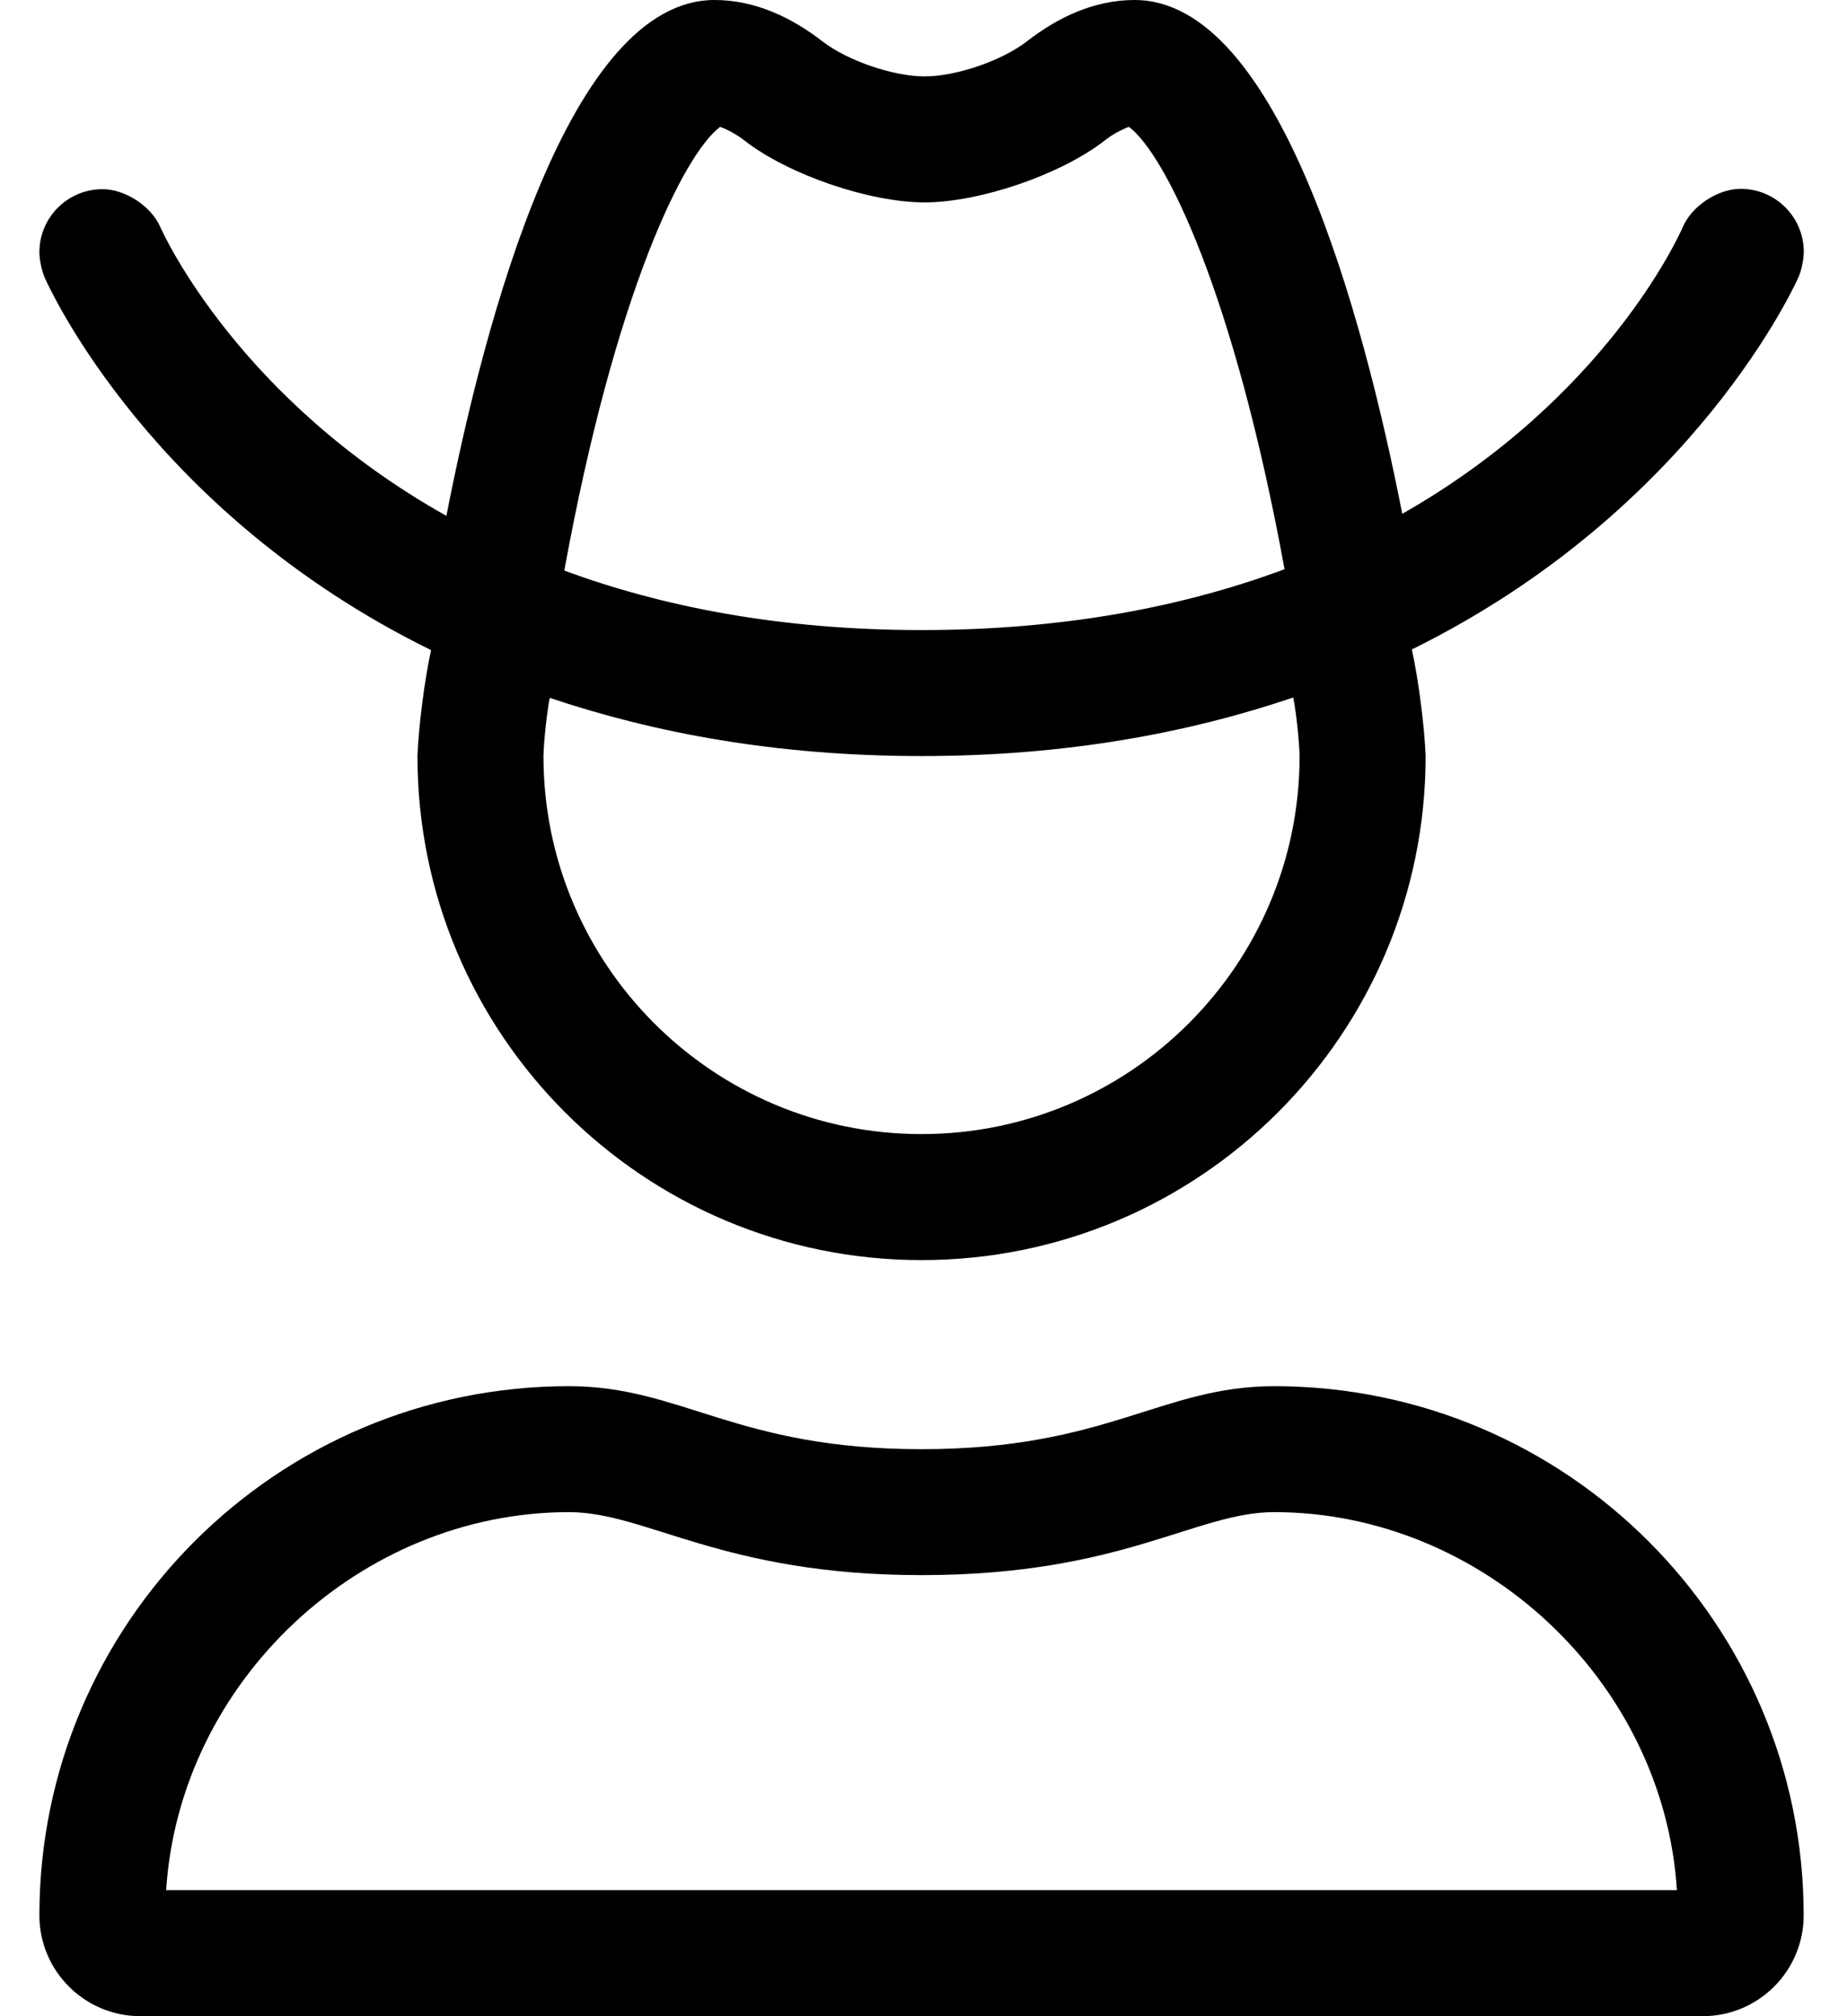 <?xml version="1.0" standalone="no"?>
<!DOCTYPE svg PUBLIC "-//W3C//DTD SVG 1.1//EN" "http://www.w3.org/Graphics/SVG/1.1/DTD/svg11.dtd" >
<svg xmlns="http://www.w3.org/2000/svg" xmlns:xlink="http://www.w3.org/1999/xlink" version="1.1" viewBox="-10 0 469 512">
   <path fill="currentColor"
d="M99.46 165.1c-70.64 -34.73 -96.56 -91.159 -98.08 -94.54c-0.761 -1.713 -1.378 -4.625 -1.378 -6.5c0 -8.842 7.176 -16.018 16.018 -16.018c5.749 0 12.308 4.264 14.641 9.518c1.18 2.69 20.43 44.12 72.689 73.44
c9.82 -50.22 31.301 -131 68.08 -131c10.33 0 19.57 4.45 27.37 10.47c6.33 4.93 17.977 8.93 26 8.931c8.022 -0.001 19.671 -4.001 26 -8.931c7.75 -6.02 16.97 -10.47 27.3 -10.47
c36.65 0 58.101 80.21 67.971 130.48c51.44 -29.261 70.05 -70.11 71.21 -72.78c2.287 -5.38 8.889 -9.747 14.734 -9.747c8.839 0 16.012 7.174 16.012 16.012c0 1.801 -0.571 4.607 -1.276 6.266
c-0.37 0.84 -26.06 59.079 -98.25 94.699c1.646 7.384 3.215 19.511 3.5 27.07c0 70.656 -57.344 128 -128 128s-128 -57.344 -128 -128c0.283 -7.511 1.833 -19.561 3.46 -26.9zM172.86 32.22
c-9.2 6.91 -26.67 41.971 -39.57 112.681c24.71 9.1 54.58 15.1 90.71 15.1c36.85 0 67.24 -6.16 92.17 -15.45v-0.06c-12.91 -70.471 -30.33 -105.38 -39.5 -112.271c-1.9 0.652 -4.691 2.229 -6.229 3.521
c-11.135 8.62 -31.6 15.636 -45.681 15.66c-14.08 -0.025 -34.54 -7.045 -45.67 -15.67c-1.541 -1.286 -4.332 -2.858 -6.229 -3.511zM129.59 177.22c-0.759 4.05 -1.471 10.661 -1.59 14.78c0 52.992 43.008 96 96 96
s96 -43.008 96 -96c-0.117 -4.139 -0.834 -10.801 -1.6 -14.87c-26.49 8.95 -57.52 14.87 -94.4 14.87s-67.93 -5.88 -94.41 -14.78zM313.59 352.02c74.167 0.027 134.383 60.224 134.41 134.391
c-0.011 14.12 -11.479 25.584 -25.6 25.59h-396.811c-14.114 -0.011 -25.579 -11.476 -25.59 -25.59c0.039 -74.173 60.268 -134.379 134.44 -134.391c28.68 0 42.399 16 89.56 16s60.87 -16 89.59 -16zM32.19 480h383.619
c-3.369 -52.92 -49.22 -95.94 -102.22 -96c-20 0 -38.59 16 -89.59 16c-50.63 0 -69.75 -16 -89.56 -16c-53.07 0.05 -98.851 43.06 -102.25 96z" />
</svg>
